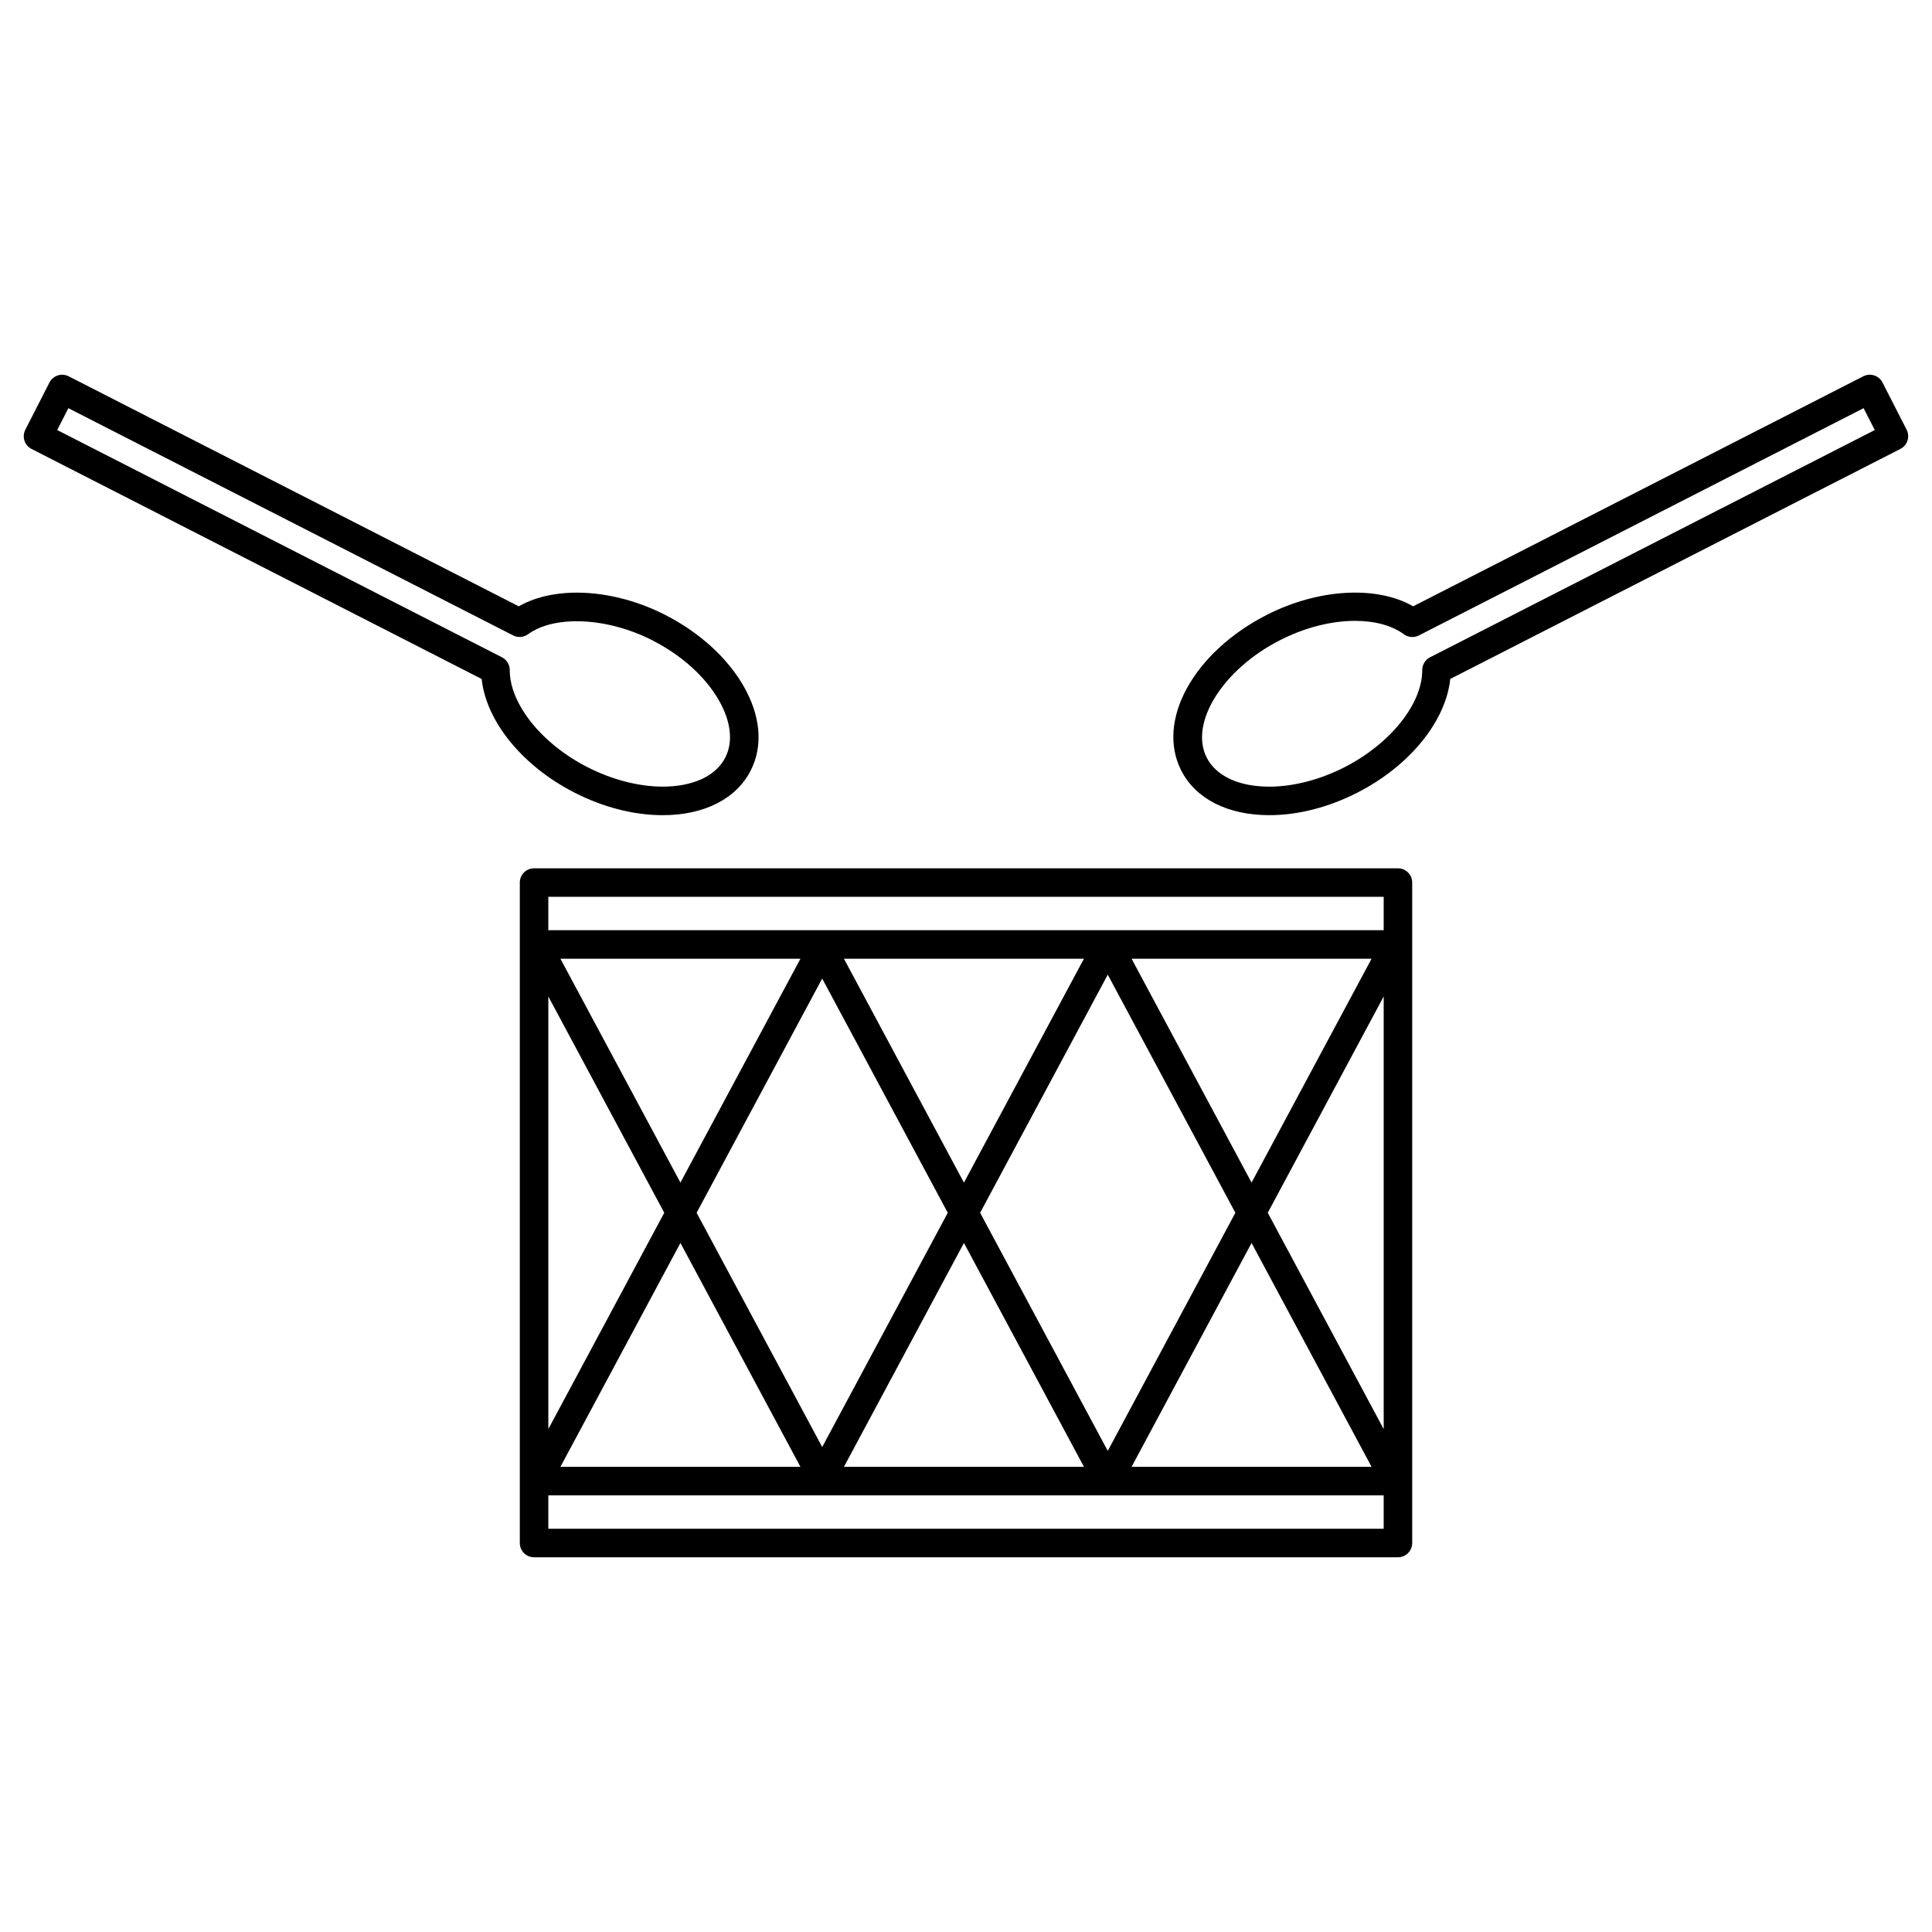 <?xml version="1.0" encoding="UTF-8"?>
<!-- Uploaded to: ICON Repo, www.iconrepo.com, Generator: ICON Repo Mixer Tools -->
<svg fill="#000000" width="800px" height="800px" version="1.1" viewBox="144 144 512 512" xmlns="http://www.w3.org/2000/svg">
 <g>
  <path d="m514.47 374.11h-228.94c-2.086 0-3.777 1.691-3.777 3.777v175.03c0 2.086 1.691 3.777 3.777 3.777h228.94c2.086 0 3.777-1.691 3.777-3.777v-175.03c0-2.086-1.691-3.777-3.777-3.777zm-70.59 23.965h63.598l-31.801 59.324zm27.508 67.324-33.82 63.102-33.824-63.102 33.824-63.102zm-71.934-7.996-31.801-59.328h63.602zm-4.285 7.996-33.277 62.078-33.281-62.078 33.277-62.078zm-70.848-7.996-31.801-59.324h63.602zm-4.285 7.996-30.723 57.316v-114.64zm4.285 8 31.801 59.324h-63.602zm75.133 0 31.805 59.324h-63.605zm76.223 0 31.801 59.324h-63.598zm4.293-8 30.723-57.324v114.65zm-190.66-83.734h221.38v8.852h-221.38zm221.38 167.47h-221.38v-8.852h221.38z"/>
  <path d="m296.23 354.04c7.668 3.918 15.754 5.984 23.387 5.992 10.984 0 19.477-4.309 23.316-11.812 3.359-6.574 2.66-14.59-1.977-22.57-4.324-7.453-11.664-14.09-20.668-18.691-13.621-6.961-29.16-7.824-38.805-2.277l-119.29-60.961c-0.898-0.453-1.93-0.539-2.883-0.227-0.953 0.309-1.75 0.984-2.203 1.875l-6.398 12.523c-0.945 1.859-0.211 4.137 1.648 5.082l119.29 60.961c1.18 11.195 10.75 23.043 24.578 30.105zm-19.199-35.848-117.87-60.227 2.957-5.793 117.87 60.223c1.27 0.641 2.785 0.527 3.945-0.312 7.008-5.106 20.969-4.508 32.926 1.598 7.723 3.945 13.961 9.543 17.566 15.754 3.301 5.684 3.93 11.129 1.777 15.336-2.5 4.891-8.543 7.691-16.586 7.691-6.348 0-13.43-1.832-19.945-5.164-12.152-6.207-20.609-16.793-20.582-25.738 0-1.414-0.797-2.719-2.059-3.367z"/>
  <path d="m649.28 257.89-6.398-12.523c-0.457-0.891-1.25-1.566-2.203-1.875-0.949-0.309-1.988-0.23-2.879 0.227l-119.3 60.961c-9.648-5.559-25.18-4.684-38.805 2.277-19.438 9.934-29.387 28.062-22.641 41.262 3.84 7.508 12.332 11.809 23.32 11.809 7.633 0 15.719-2.07 23.387-5.992 13.828-7.07 23.402-18.914 24.574-30.109l119.29-60.961c1.859-0.941 2.598-3.219 1.648-5.074zm-126.31 60.305c-1.27 0.648-2.066 1.953-2.062 3.379 0.035 8.941-8.43 19.527-20.574 25.734-6.519 3.332-13.602 5.164-19.949 5.164-8.047 0-14.09-2.805-16.59-7.691-4.656-9.113 4.207-23.352 19.355-31.094 6.5-3.324 13.574-5.152 19.914-5.152 5.316 0 9.805 1.23 13 3.559 1.148 0.84 2.664 0.957 3.941 0.312l117.87-60.234 2.961 5.793z"/>
 </g>
</svg>